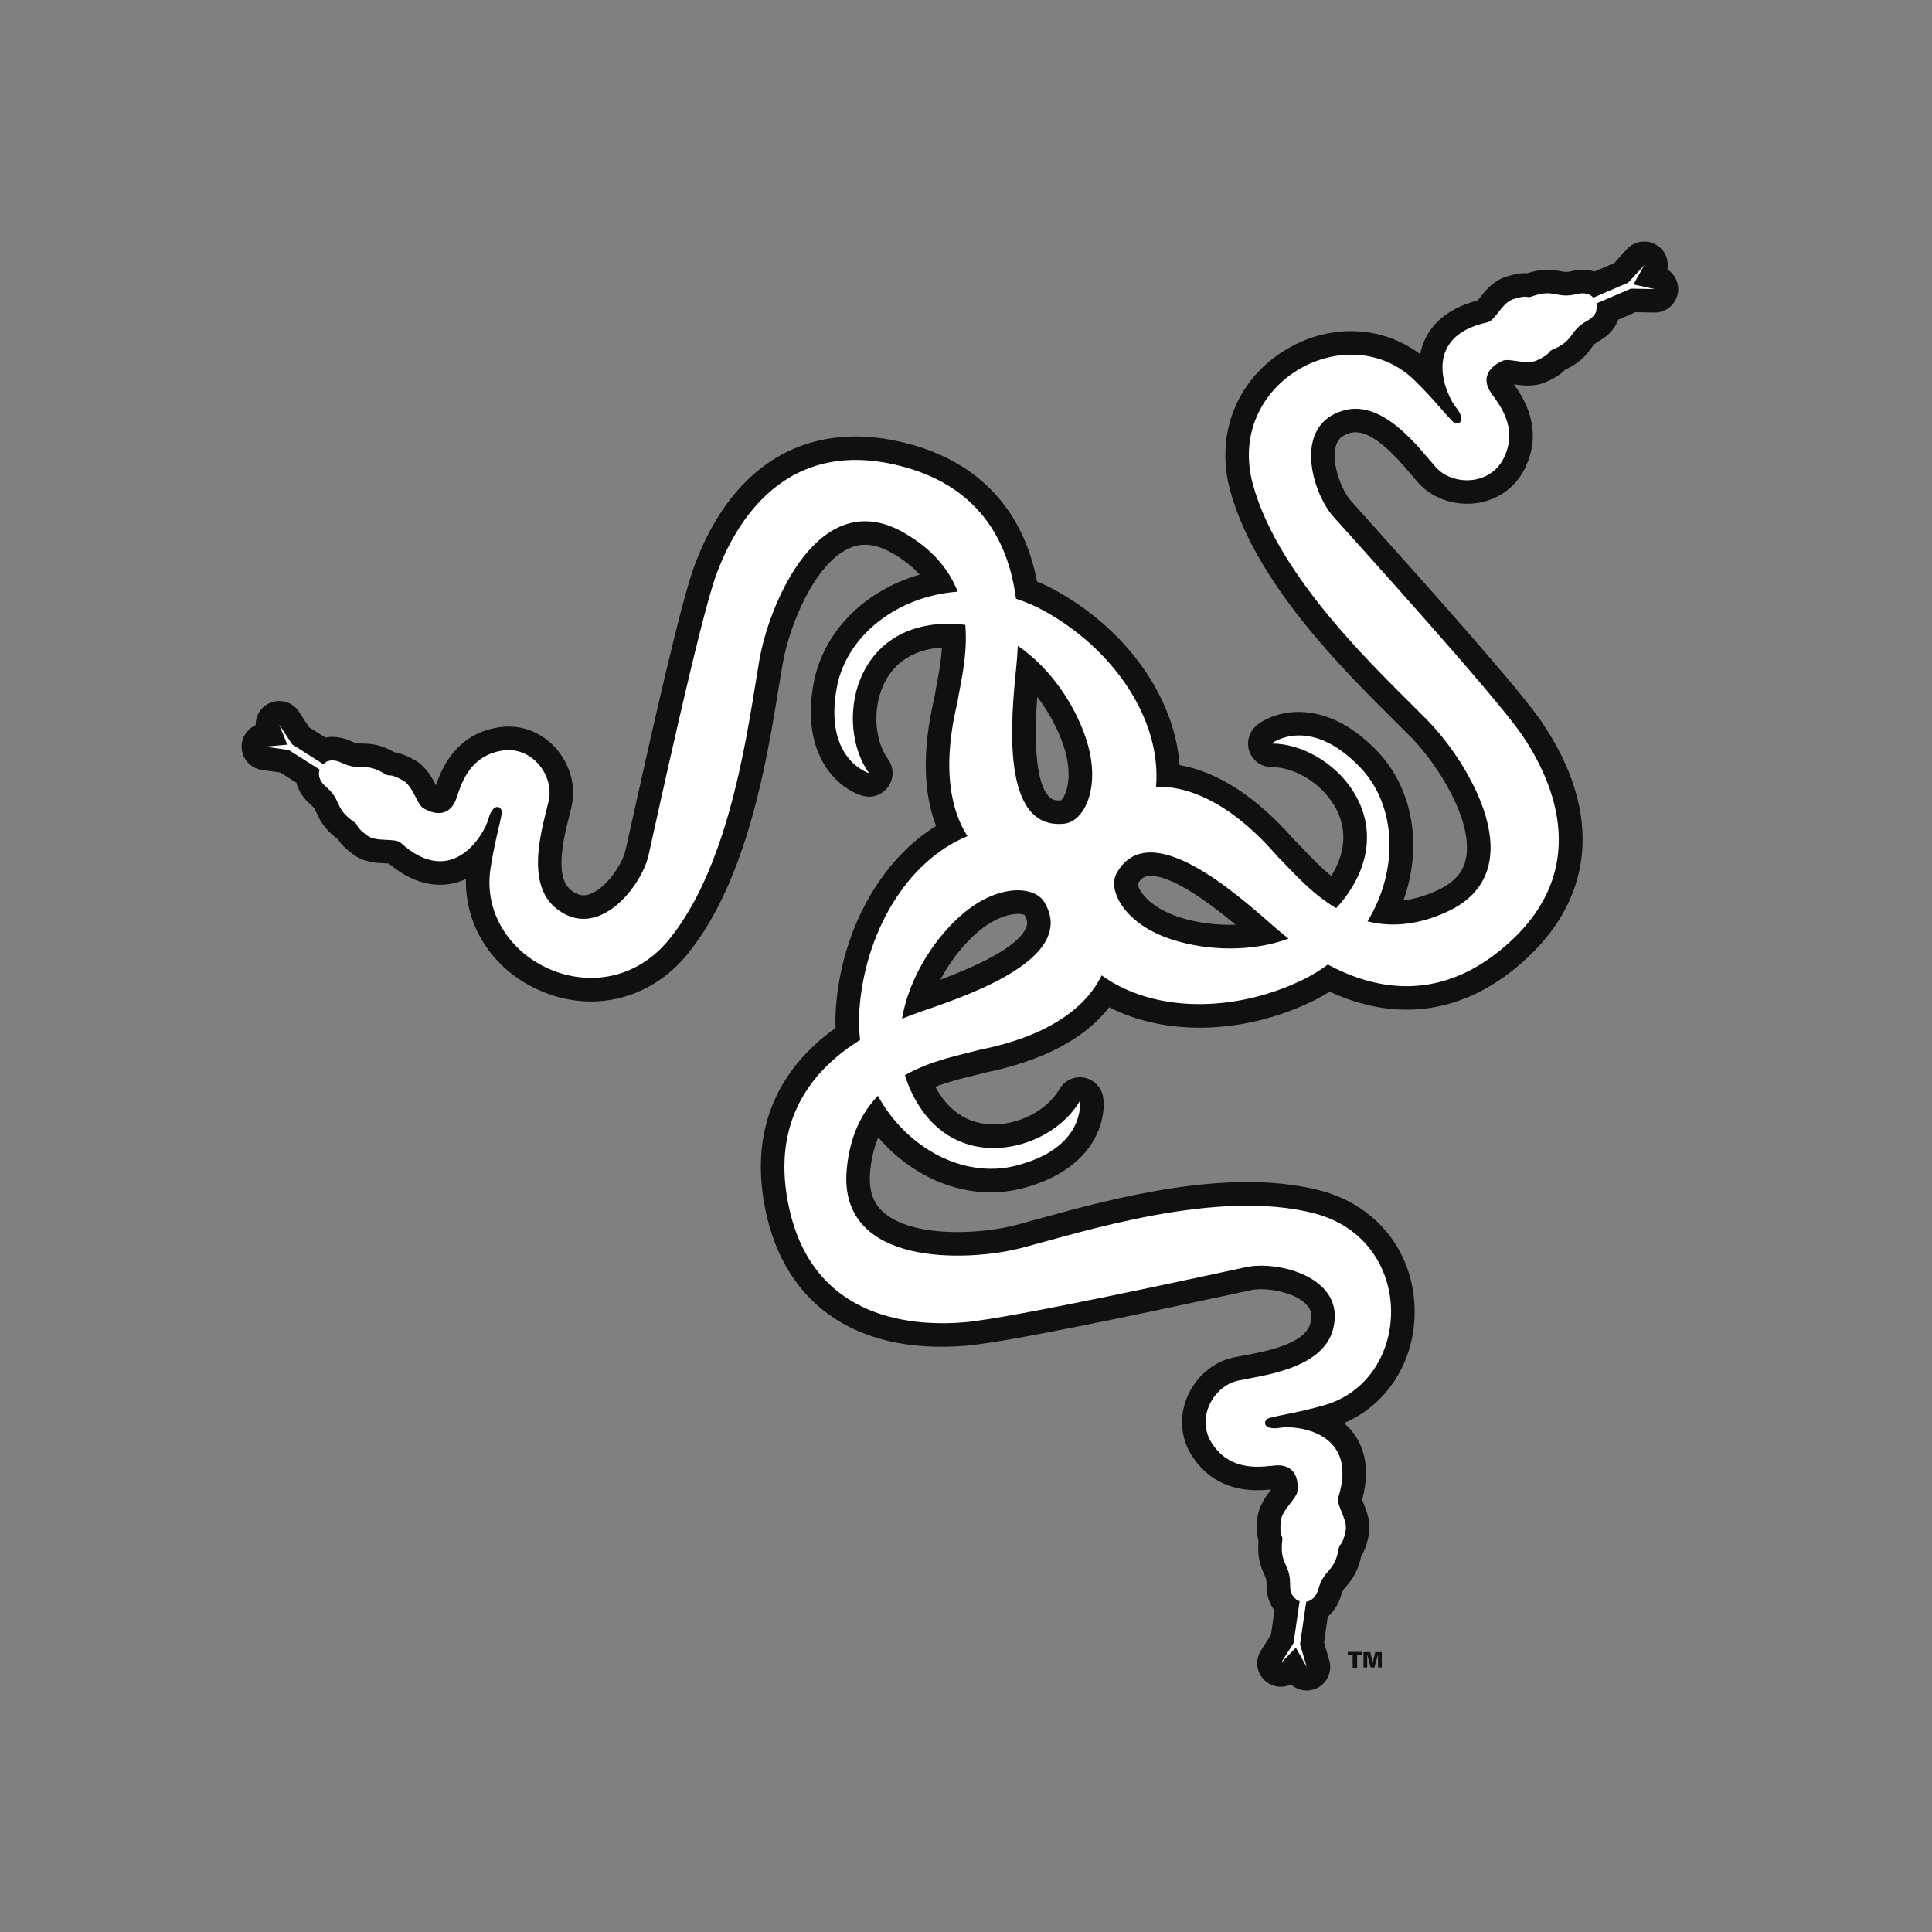<svg width="32" height="32" viewBox="0 0 32 32" fill="none" xmlns="http://www.w3.org/2000/svg">
<rect x="0" y="0" width="32" height="32" fill="#808080" stroke="none"/>
<g clip-path="url(#clip0_101_287)">
<path d="M27.617 4.461C27.645 4.317 27.588 4.164 27.463 4.074C27.302 3.958 27.08 3.981 26.946 4.127L26.738 4.356L26.409 4.497C26.292 4.461 26.161 4.458 26.026 4.492C25.948 4.511 25.925 4.506 25.855 4.493C25.704 4.463 25.545 4.445 25.293 4.526C25.203 4.521 25.099 4.533 24.935 4.587C24.729 4.655 24.6 4.817 24.507 4.936L24.476 4.976C23.886 5.128 23.653 5.459 23.563 5.717C23.545 5.767 23.533 5.817 23.523 5.867C22.902 5.396 22.048 5.353 21.323 5.777C20.491 6.264 20.119 7.186 20.376 8.126C20.79 9.645 22.23 11.075 23.091 11.931L23.37 12.209C23.818 12.667 24.398 13.588 24.283 14.205C24.255 14.358 24.173 14.582 23.797 14.752C23.606 14.838 23.423 14.892 23.246 14.913C23.564 14.022 23.41 13.064 22.807 12.436C21.945 11.542 21.132 11.765 20.821 12.008C20.691 12.111 20.639 12.286 20.693 12.443C20.747 12.6 20.896 12.706 21.063 12.706C21.476 12.705 21.941 13.013 22.143 13.421C22.313 13.765 22.28 14.138 22.05 14.509C21.875 14.366 21.724 14.209 21.595 14.073C21.542 14.018 21.492 13.965 21.448 13.922L21.415 13.886C20.797 13.19 20.168 12.784 19.537 12.672C19.458 11.558 18.671 10.431 17.477 9.775C17.381 9.722 17.28 9.674 17.176 9.631C16.953 8.467 16.241 7.686 15.105 7.366C13.446 6.899 12.13 7.64 11.492 9.398C11.274 9.998 10.812 12.044 10.433 13.758L10.361 14.08C10.31 14.306 10.046 14.714 9.765 14.811C9.687 14.838 9.589 14.851 9.453 14.74C9.177 14.515 9.34 13.866 9.428 13.517C9.445 13.45 9.46 13.391 9.471 13.338C9.543 13.006 9.434 12.635 9.186 12.371C8.944 12.113 8.609 11.994 8.267 12.046C7.542 12.155 7.312 12.742 7.221 13.006C7.151 12.872 7.054 12.696 6.872 12.591C6.723 12.507 6.624 12.473 6.535 12.46C6.302 12.329 6.143 12.316 5.987 12.315C5.917 12.314 5.894 12.314 5.821 12.279C5.677 12.211 5.528 12.19 5.389 12.216L5.12 12.046L4.95 11.786C4.84 11.619 4.622 11.562 4.444 11.655C4.309 11.725 4.231 11.865 4.234 12.01C4.1 12.07 4.006 12.202 4.002 12.357C3.997 12.555 4.142 12.725 4.338 12.753L4.644 12.796L4.909 12.964C4.943 13.097 5.022 13.222 5.143 13.325C5.204 13.377 5.214 13.399 5.243 13.463C5.307 13.604 5.384 13.744 5.599 13.903C5.646 13.978 5.717 14.055 5.856 14.156C6.031 14.285 6.238 14.294 6.389 14.301C6.403 14.302 6.422 14.302 6.439 14.303C6.906 14.695 7.311 14.691 7.574 14.614C7.624 14.599 7.672 14.58 7.718 14.559C7.697 15.338 8.16 16.058 8.926 16.399C9.806 16.793 10.772 16.558 11.387 15.803C12.381 14.582 12.705 12.577 12.899 11.38L12.964 10.991C13.074 10.36 13.486 9.351 14.054 9.086C14.195 9.02 14.425 8.957 14.781 9.163C14.964 9.268 15.113 9.385 15.233 9.517C14.324 9.778 13.635 10.461 13.476 11.317C13.25 12.537 13.905 13.069 14.284 13.18C14.444 13.227 14.615 13.167 14.712 13.03C14.808 12.895 14.807 12.713 14.711 12.578C14.469 12.242 14.449 11.685 14.663 11.283C14.844 10.944 15.166 10.753 15.601 10.725C15.588 10.951 15.547 11.165 15.513 11.349C15.499 11.424 15.485 11.496 15.476 11.557C15.474 11.563 15.469 11.586 15.465 11.603C15.277 12.429 15.291 13.125 15.504 13.68C14.589 14.245 13.94 15.401 13.845 16.692C13.837 16.802 13.836 16.914 13.84 17.026C12.874 17.714 12.462 18.687 12.644 19.853C12.91 21.555 14.132 22.443 15.997 22.29C16.633 22.238 18.685 21.807 20.402 21.438L20.723 21.368C20.951 21.32 21.431 21.39 21.637 21.606C21.694 21.666 21.747 21.749 21.703 21.919C21.613 22.264 20.955 22.386 20.601 22.451C20.533 22.464 20.473 22.475 20.42 22.486C20.088 22.56 19.796 22.813 19.66 23.148C19.526 23.476 19.557 23.831 19.747 24.12C20.148 24.734 20.777 24.698 21.055 24.67C20.963 24.79 20.843 24.951 20.824 25.162C20.809 25.331 20.82 25.436 20.845 25.522C20.822 25.788 20.877 25.939 20.941 26.08C20.97 26.144 20.979 26.166 20.978 26.245C20.975 26.41 21.022 26.558 21.109 26.676L21.051 27.077L20.885 27.338C20.776 27.507 20.814 27.73 20.972 27.854C21.029 27.899 21.098 27.928 21.17 27.936C21.242 27.944 21.316 27.931 21.382 27.9C21.491 27.998 21.651 28.029 21.793 27.97C21.976 27.893 22.072 27.692 22.017 27.501L21.931 27.204L21.992 26.778C22.093 26.692 22.17 26.572 22.212 26.426C22.233 26.349 22.249 26.331 22.295 26.278C22.396 26.161 22.491 26.032 22.547 25.771C22.595 25.697 22.636 25.6 22.67 25.432C22.714 25.219 22.636 25.027 22.58 24.887L22.561 24.84C22.723 24.253 22.55 23.886 22.371 23.679C22.336 23.64 22.299 23.604 22.261 23.571C22.978 23.266 23.439 22.545 23.431 21.706C23.422 20.742 22.806 19.962 21.863 19.717C20.339 19.323 18.382 19.863 17.213 20.185L16.832 20.289C16.212 20.451 15.124 20.497 14.647 20.091C14.528 19.99 14.374 19.809 14.413 19.397C14.433 19.188 14.477 19.003 14.547 18.839C15.163 19.557 16.071 19.899 16.915 19.687C18.118 19.384 18.329 18.567 18.272 18.177C18.248 18.012 18.122 17.881 17.959 17.85C17.795 17.819 17.63 17.895 17.547 18.04C17.342 18.399 16.844 18.649 16.389 18.622C16.006 18.599 15.699 18.386 15.492 18.001C15.703 17.92 15.914 17.867 16.095 17.822C16.17 17.804 16.241 17.787 16.3 17.77C16.316 17.767 16.331 17.763 16.347 17.76C17.289 17.562 17.968 17.201 18.372 16.684C19.314 17.163 20.586 17.135 21.732 16.587C21.831 16.539 21.928 16.484 22.023 16.425C23.1 16.922 24.15 16.797 25.072 16.059C26.416 14.983 26.581 13.482 25.523 11.939C25.161 11.413 23.768 9.846 22.594 8.539L22.375 8.294C22.221 8.12 22.043 7.669 22.128 7.383C22.151 7.304 22.198 7.217 22.366 7.171C22.71 7.078 23.143 7.588 23.376 7.863C23.421 7.916 23.459 7.962 23.496 8.002C23.725 8.255 24.09 8.381 24.448 8.334C24.799 8.287 25.091 8.083 25.248 7.775C25.581 7.122 25.238 6.594 25.076 6.366C25.226 6.387 25.425 6.412 25.617 6.323C25.773 6.252 25.858 6.191 25.92 6.126C26.162 6.014 26.265 5.892 26.356 5.766C26.398 5.709 26.412 5.69 26.482 5.651C26.674 5.545 26.762 5.405 26.803 5.295L27.089 5.171L27.399 5.177C27.599 5.181 27.77 5.033 27.794 4.833C27.811 4.683 27.739 4.54 27.617 4.461ZM17 15.353C16.876 15.693 16.115 16.025 15.576 16.227C15.719 15.955 15.909 15.7 16.13 15.495C16.547 15.106 16.896 15.116 16.97 15.155C17.024 15.25 17.017 15.307 17 15.353ZM17.573 13.256C17.464 13.265 17.416 13.235 17.381 13.201C17.124 12.947 17.139 12.117 17.18 11.542C17.367 11.786 17.52 12.066 17.616 12.352C17.795 12.892 17.64 13.206 17.573 13.256ZM19.556 15.199C19.011 15.03 18.846 14.722 18.845 14.639C18.901 14.544 18.953 14.522 19.001 14.514C19.358 14.453 20.023 14.948 20.466 15.316C20.16 15.327 19.843 15.288 19.556 15.199Z" fill="#101010"/>
<path d="M27.406 4.788L27.055 4.711L27.235 4.39L26.969 4.681L26.391 4.93C26.34 4.875 26.253 4.837 26.12 4.87C25.766 4.958 25.756 4.77 25.363 4.913C25.283 4.943 25.31 4.874 25.056 4.958C24.88 5.016 24.761 5.311 24.643 5.337C23.505 5.58 23.956 6.551 24.113 6.744C24.308 6.983 24.146 7.065 24.059 6.979C23.924 6.844 23.757 6.622 23.436 6.306C22.337 5.222 20.289 6.324 20.752 8.023C21.189 9.623 22.924 11.197 23.649 11.936C24.305 12.604 25.446 14.432 23.959 15.106C23.453 15.336 23.019 15.353 22.65 15.26C23.169 14.414 23.139 13.344 22.526 12.707C21.682 11.83 21.062 12.315 21.062 12.315C22.044 12.315 23.277 13.557 22.261 14.889C22.221 14.942 22.177 14.993 22.131 15.042C21.695 14.784 21.383 14.405 21.17 14.196C21.076 14.102 20.216 13.006 19.148 13.03C19.241 11.893 18.419 10.736 17.291 10.116C17.143 10.035 16.988 9.969 16.828 9.917C16.717 9.067 16.299 8.107 14.999 7.741C13.018 7.183 12.175 8.66 11.859 9.531C11.588 10.277 10.864 13.623 10.742 14.165C10.626 14.682 9.901 15.608 9.207 15.042C8.672 14.606 9.009 13.631 9.09 13.255C9.177 12.851 8.819 12.357 8.324 12.431C7.732 12.521 7.621 13.065 7.553 13.24C7.409 13.61 7.075 13.427 7.008 13.383C6.906 13.318 6.839 13.021 6.678 12.929C6.446 12.797 6.459 12.869 6.386 12.825C6.03 12.606 5.982 12.788 5.653 12.632C5.551 12.583 5.47 12.588 5.41 12.615C5.39 12.628 5.377 12.641 5.358 12.659L4.84 12.33L4.625 12.001L4.758 12.334L4.393 12.367L4.782 12.422L5.294 12.746C5.268 12.822 5.278 12.928 5.396 13.029C5.673 13.265 5.526 13.383 5.871 13.619C5.942 13.667 5.87 13.684 6.086 13.842C6.236 13.951 6.545 13.876 6.635 13.958C7.496 14.741 8.023 13.809 8.088 13.569C8.168 13.271 8.33 13.356 8.31 13.476C8.278 13.664 8.196 13.929 8.126 14.374C7.884 15.9 9.973 16.923 11.085 15.557C12.131 14.271 12.401 11.944 12.579 10.924C12.741 10.001 13.563 8.009 14.976 8.826C15.457 9.103 15.724 9.446 15.863 9.8C14.873 9.871 14.021 10.519 13.86 11.388C13.639 12.584 14.394 12.806 14.394 12.806C13.821 12.008 14.114 10.282 15.788 10.332C15.855 10.334 15.922 10.34 15.989 10.35C16.032 10.853 15.906 11.328 15.86 11.622C15.839 11.749 15.477 12.995 16.024 13.85C14.998 14.272 14.325 15.471 14.234 16.721C14.222 16.893 14.226 17.061 14.246 17.224C13.519 17.679 12.821 18.459 13.03 19.793C13.347 21.826 15.041 21.978 15.965 21.902C16.755 21.837 20.099 21.102 20.643 20.987C21.161 20.877 22.305 21.15 22.08 22.017C21.906 22.685 20.879 22.785 20.504 22.868C20.1 22.957 19.8 23.489 20.074 23.907C20.402 24.409 20.943 24.283 21.131 24.272C21.527 24.248 21.5 24.628 21.488 24.708C21.47 24.828 21.229 25.012 21.213 25.197C21.189 25.462 21.249 25.42 21.239 25.505C21.188 25.92 21.373 25.887 21.368 26.252C21.366 26.362 21.403 26.432 21.451 26.475L21.452 26.473L21.466 26.488L21.48 26.499V26.5C21.494 26.509 21.51 26.516 21.526 26.521L21.425 27.216L21.213 27.549L21.463 27.29L21.643 27.61L21.533 27.232L21.635 26.53C21.712 26.517 21.796 26.462 21.836 26.32C21.936 25.97 22.104 26.055 22.175 25.643C22.189 25.558 22.234 25.616 22.288 25.354C22.326 25.173 22.128 24.922 22.165 24.807C22.518 23.698 21.451 23.607 21.207 23.648C20.902 23.699 20.911 23.517 21.029 23.485C21.214 23.435 21.488 23.4 21.922 23.279C23.41 22.862 23.469 20.537 21.765 20.096C20.16 19.681 17.932 20.405 16.931 20.667C16.024 20.905 13.871 20.987 14.025 19.362C14.077 18.809 14.277 18.424 14.541 18.15C15.018 19.02 15.962 19.525 16.819 19.309C17.999 19.013 17.886 18.234 17.886 18.234C17.399 19.086 15.708 19.54 15.056 17.997C15.03 17.935 15.008 17.872 14.989 17.808C15.429 17.558 15.913 17.474 16.2 17.394C16.33 17.358 17.765 17.147 18.247 16.155C19.124 16.787 20.459 16.765 21.562 16.236C21.719 16.161 21.862 16.073 21.993 15.976C22.749 16.381 23.773 16.6 24.828 15.756C26.435 14.47 25.725 12.925 25.201 12.161C24.752 11.507 22.453 8.969 22.083 8.555C21.732 8.159 21.399 7.031 22.264 6.796C22.93 6.615 23.527 7.457 23.785 7.742C24.063 8.048 24.673 8.044 24.901 7.599C25.173 7.065 24.795 6.658 24.692 6.501C24.475 6.169 24.819 6.004 24.893 5.974C25.006 5.93 25.286 6.048 25.454 5.97C25.697 5.859 25.631 5.827 25.709 5.794C26.095 5.632 25.974 5.487 26.293 5.311C26.38 5.262 26.424 5.204 26.442 5.146L26.439 5.135C26.453 5.086 26.451 5.052 26.444 5.025L27.012 4.781L27.406 4.788ZM16.831 11.063C16.842 10.957 16.852 10.833 16.858 10.696C17.404 11.069 17.8 11.672 17.986 12.228C18.254 13.037 17.956 13.605 17.634 13.642C16.561 13.765 16.748 11.89 16.831 11.063ZM15.286 16.744C15.185 16.779 15.068 16.821 14.94 16.873C15.052 16.221 15.435 15.609 15.864 15.209C16.487 14.628 17.128 14.662 17.296 14.94C17.854 15.863 16.071 16.474 15.286 16.744ZM19.44 15.571C18.627 15.32 18.338 14.746 18.495 14.463C19.02 13.519 20.435 14.762 21.06 15.311C21.14 15.382 21.235 15.462 21.343 15.547C20.721 15.774 20 15.745 19.44 15.571Z" fill="white"/>
<path d="M22.404 27.627H22.478V27.412H22.562V27.36H22.323V27.412H22.404V27.627ZM22.584 27.618V27.365H22.696L22.736 27.537H22.737L22.778 27.365H22.887V27.618H22.825V27.406L22.824 27.406L22.765 27.618H22.702L22.646 27.404L22.645 27.405V27.618H22.584Z" fill="#101010"/>
</g>
<defs>
<clipPath id="clip0_101_287">
<rect width="23.798" height="24" fill="white" transform="translate(4 4)"/>
</clipPath>
</defs>
</svg>